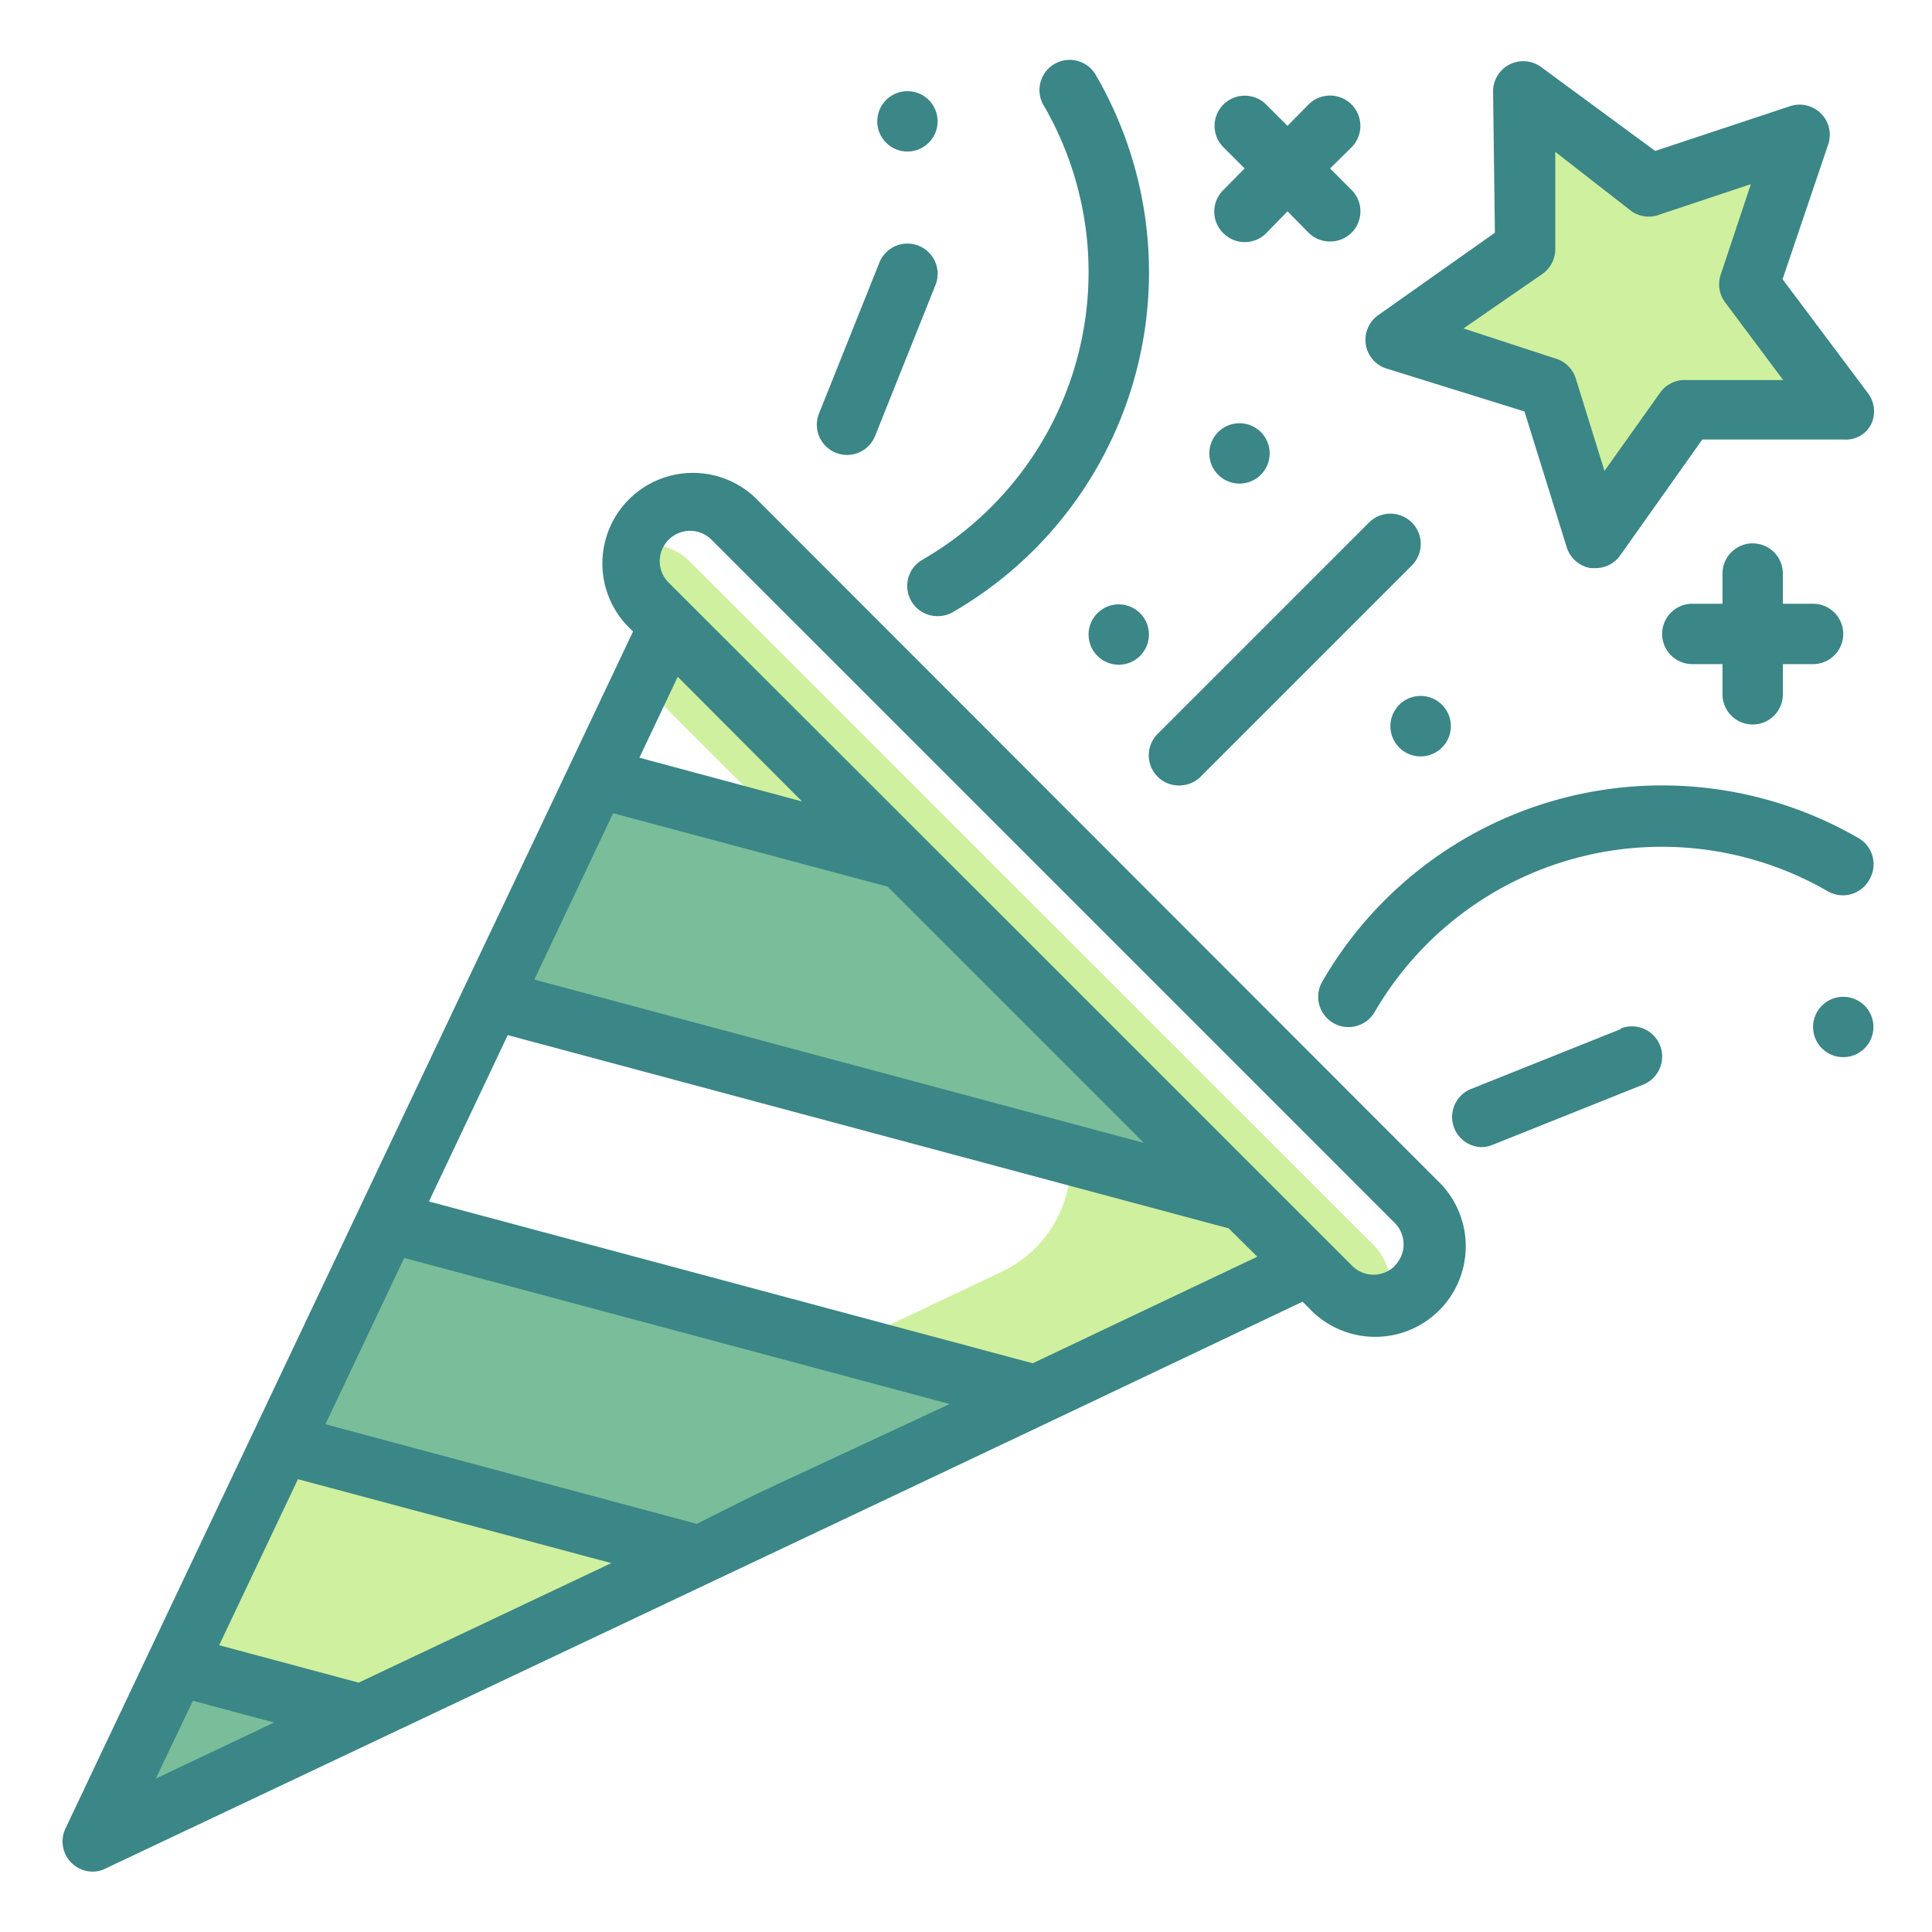 <?xml version="1.0" encoding="UTF-8"?>
<svg xmlns="http://www.w3.org/2000/svg" data-name="Layer 1" id="Layer_1" viewBox="0 0 64 64">
  <title></title>
  <desc></desc>
  <path d="M40.23,38.79h0L22.15,20.71l-.91,1.92L34.3,35.69a4,4,0,0,1-1.12,6.44l-9.6,4.55a8.06,8.06,0,0,1-11.25-5.23L3.06,61,43.37,41.93Z" style="fill:#cff09e"></path>
  <polygon points="41.23 39.79 29.92 28.48 19.76 25.76 16.28 33.11 41.23 39.79" style="fill:#79bd9a"></polygon>
  <polygon points="34.31 46.22 12.8 40.46 9.32 47.8 23.14 51.51 34.31 46.22" style="fill:#79bd9a"></polygon>
  <polygon points="3.06 61.02 11.97 56.8 5.84 55.16 3.06 61.02" style="fill:#79bd9a"></polygon>
  <path d="M21.36,17.27l0,0Z" style="fill:#cff09e"></path>
  <path d="M46,43.15a2,2,0,0,0-.51-1.92L22.85,18.6a2,2,0,0,0-1.92-.51,2.1,2.1,0,0,1,.41-.8A2,2,0,0,0,21.45,20L44.07,42.63a2,2,0,0,0,2.72.11A2.1,2.1,0,0,1,46,43.15Z" style="fill:#cff09e"></path>
  <path d="M46.84,42.69l0,0Z" style="fill:#cff09e"></path>
  <polygon points="59.61 4.47 57.93 9.43 61.06 13.63 55.83 13.56 52.8 17.83 51.25 12.83 46.25 11.28 50.52 8.26 50.45 3.02 54.65 6.15 59.61 4.47" style="fill:#cff09e"></polygon>
  <path d="M25,16.47a3,3,0,0,0-4.24,4.24l.21.21-2.72,5.74-2.85,6h0l-10.43,22h0L2.16,60.59A1,1,0,0,0,3.06,62a.94.94,0,0,0,.43-.1L28.65,50l6.08-2.88h0l8.42-4,.21.21a3,3,0,1,0,4.24-4.24ZM37.89,37.86,17.7,32.45l2.61-5.51,9.09,2.43,3.76,3.76ZM21.18,25.1l1.27-2.68,4.12,4.13Zm3.9,24.38-2,1-12.3-3.3,2.61-5.51,18.07,4.84Zm-13.2,6.26L7.26,54.5,9.87,49l10.38,2.78ZM5.16,58.92l1.23-2.58,2.69.72ZM34.21,45.16l-20-5.36,2.61-5.51,23.88,6.4.95.94Zm12-3.23a1,1,0,0,1-1.42,0l-.71-.71L33.47,30.61,22.15,19.3a1,1,0,0,1,0-1.42,1,1,0,0,1,1.42,0L46.2,40.51a1,1,0,0,1,0,1.42Z" style="fill:#3b8686"></path>
  <path d="M46,12.23l4.5,1.4,1.4,4.5a1,1,0,0,0,.8.69h.15a1,1,0,0,0,.82-.42l2.72-3.84,4.71,0a.93.93,0,0,0,.9-.54A1,1,0,0,0,61.86,13L59.05,9.25l1.51-4.46a1,1,0,0,0-1.27-1.27L54.83,5,51.05,2.22A1,1,0,0,0,49.46,3l.06,4.71-3.85,2.72A1,1,0,0,0,46,12.23ZM51.1,9.07a1,1,0,0,0,.42-.83l0-3.21L54.05,7A1,1,0,0,0,55,7.1l3-1-1,3a1,1,0,0,0,.15.92l1.92,2.57-3.21,0A1,1,0,0,0,55,13L53.15,15.6l-.95-3.06a1,1,0,0,0-.66-.66l-3.06-1Z" style="fill:#3b8686"></path>
  <path d="M30.56,18.54a1,1,0,0,0,.5,1.87,1,1,0,0,0,.5-.13A13,13,0,0,0,36.32,2.52a1,1,0,1,0-1.73,1A11,11,0,0,1,30.56,18.54Z" style="fill:#3b8686"></path>
  <path d="M61.93,29.13a1,1,0,0,0-.37-1.37A13,13,0,0,0,43.8,32.52a1,1,0,0,0,1.74,1,11,11,0,0,1,15-4A1,1,0,0,0,61.93,29.13Z" style="fill:#3b8686"></path>
  <path d="M38.35,25.73a1,1,0,0,0,.71.29,1,1,0,0,0,.71-.29l7-7a1,1,0,0,0-1.42-1.42l-7,7A1,1,0,0,0,38.35,25.73Z" style="fill:#3b8686"></path>
  <path d="M27.69,15a1,1,0,0,0,.37.07,1,1,0,0,0,.93-.63l2-5a1,1,0,1,0-1.86-.74l-2,5A1,1,0,0,0,27.69,15Z" style="fill:#3b8686"></path>
  <path d="M53.69,34.09l-5,2A1,1,0,0,0,49.06,38a.94.94,0,0,0,.37-.07l5-2a1,1,0,0,0-.74-1.86Z" style="fill:#3b8686"></path>
  <path d="M58.06,24a1,1,0,0,0,1-1V22h1a1,1,0,0,0,0-2h-1V19a1,1,0,1,0-2,0v1h-1a1,1,0,0,0,0,2h1v1A1,1,0,0,0,58.06,24Z" style="fill:#3b8686"></path>
  <path d="M40.53,7.73a1,1,0,0,0,.7.29,1,1,0,0,0,.71-.29L42.65,7l.7.71a1,1,0,0,0,.71.29,1,1,0,0,0,.71-.29,1,1,0,0,0,0-1.42l-.71-.71.71-.7a1,1,0,0,0-1.42-1.42l-.7.71-.71-.71a1,1,0,0,0-1.41,0,1,1,0,0,0,0,1.42l.7.7-.7.71A1,1,0,0,0,40.53,7.73Z" style="fill:#3b8686"></path>
  <path d="M46.06,24a1,1,0,1,0,2,.11,1,1,0,0,0-2-.11Z" style="fill:#3b8686"></path>
  <circle cx="41.06" cy="15.02" r="1" style="fill:#3b8686"></circle>
  <circle cx="30.06" cy="4.02" r="1" style="fill:#3b8686"></circle>
  <circle cx="61.06" cy="34.02" r="1" style="fill:#3b8686"></circle>
  <circle cx="37.06" cy="21.02" r="1" style="fill:#3b8686"></circle>
</svg>
